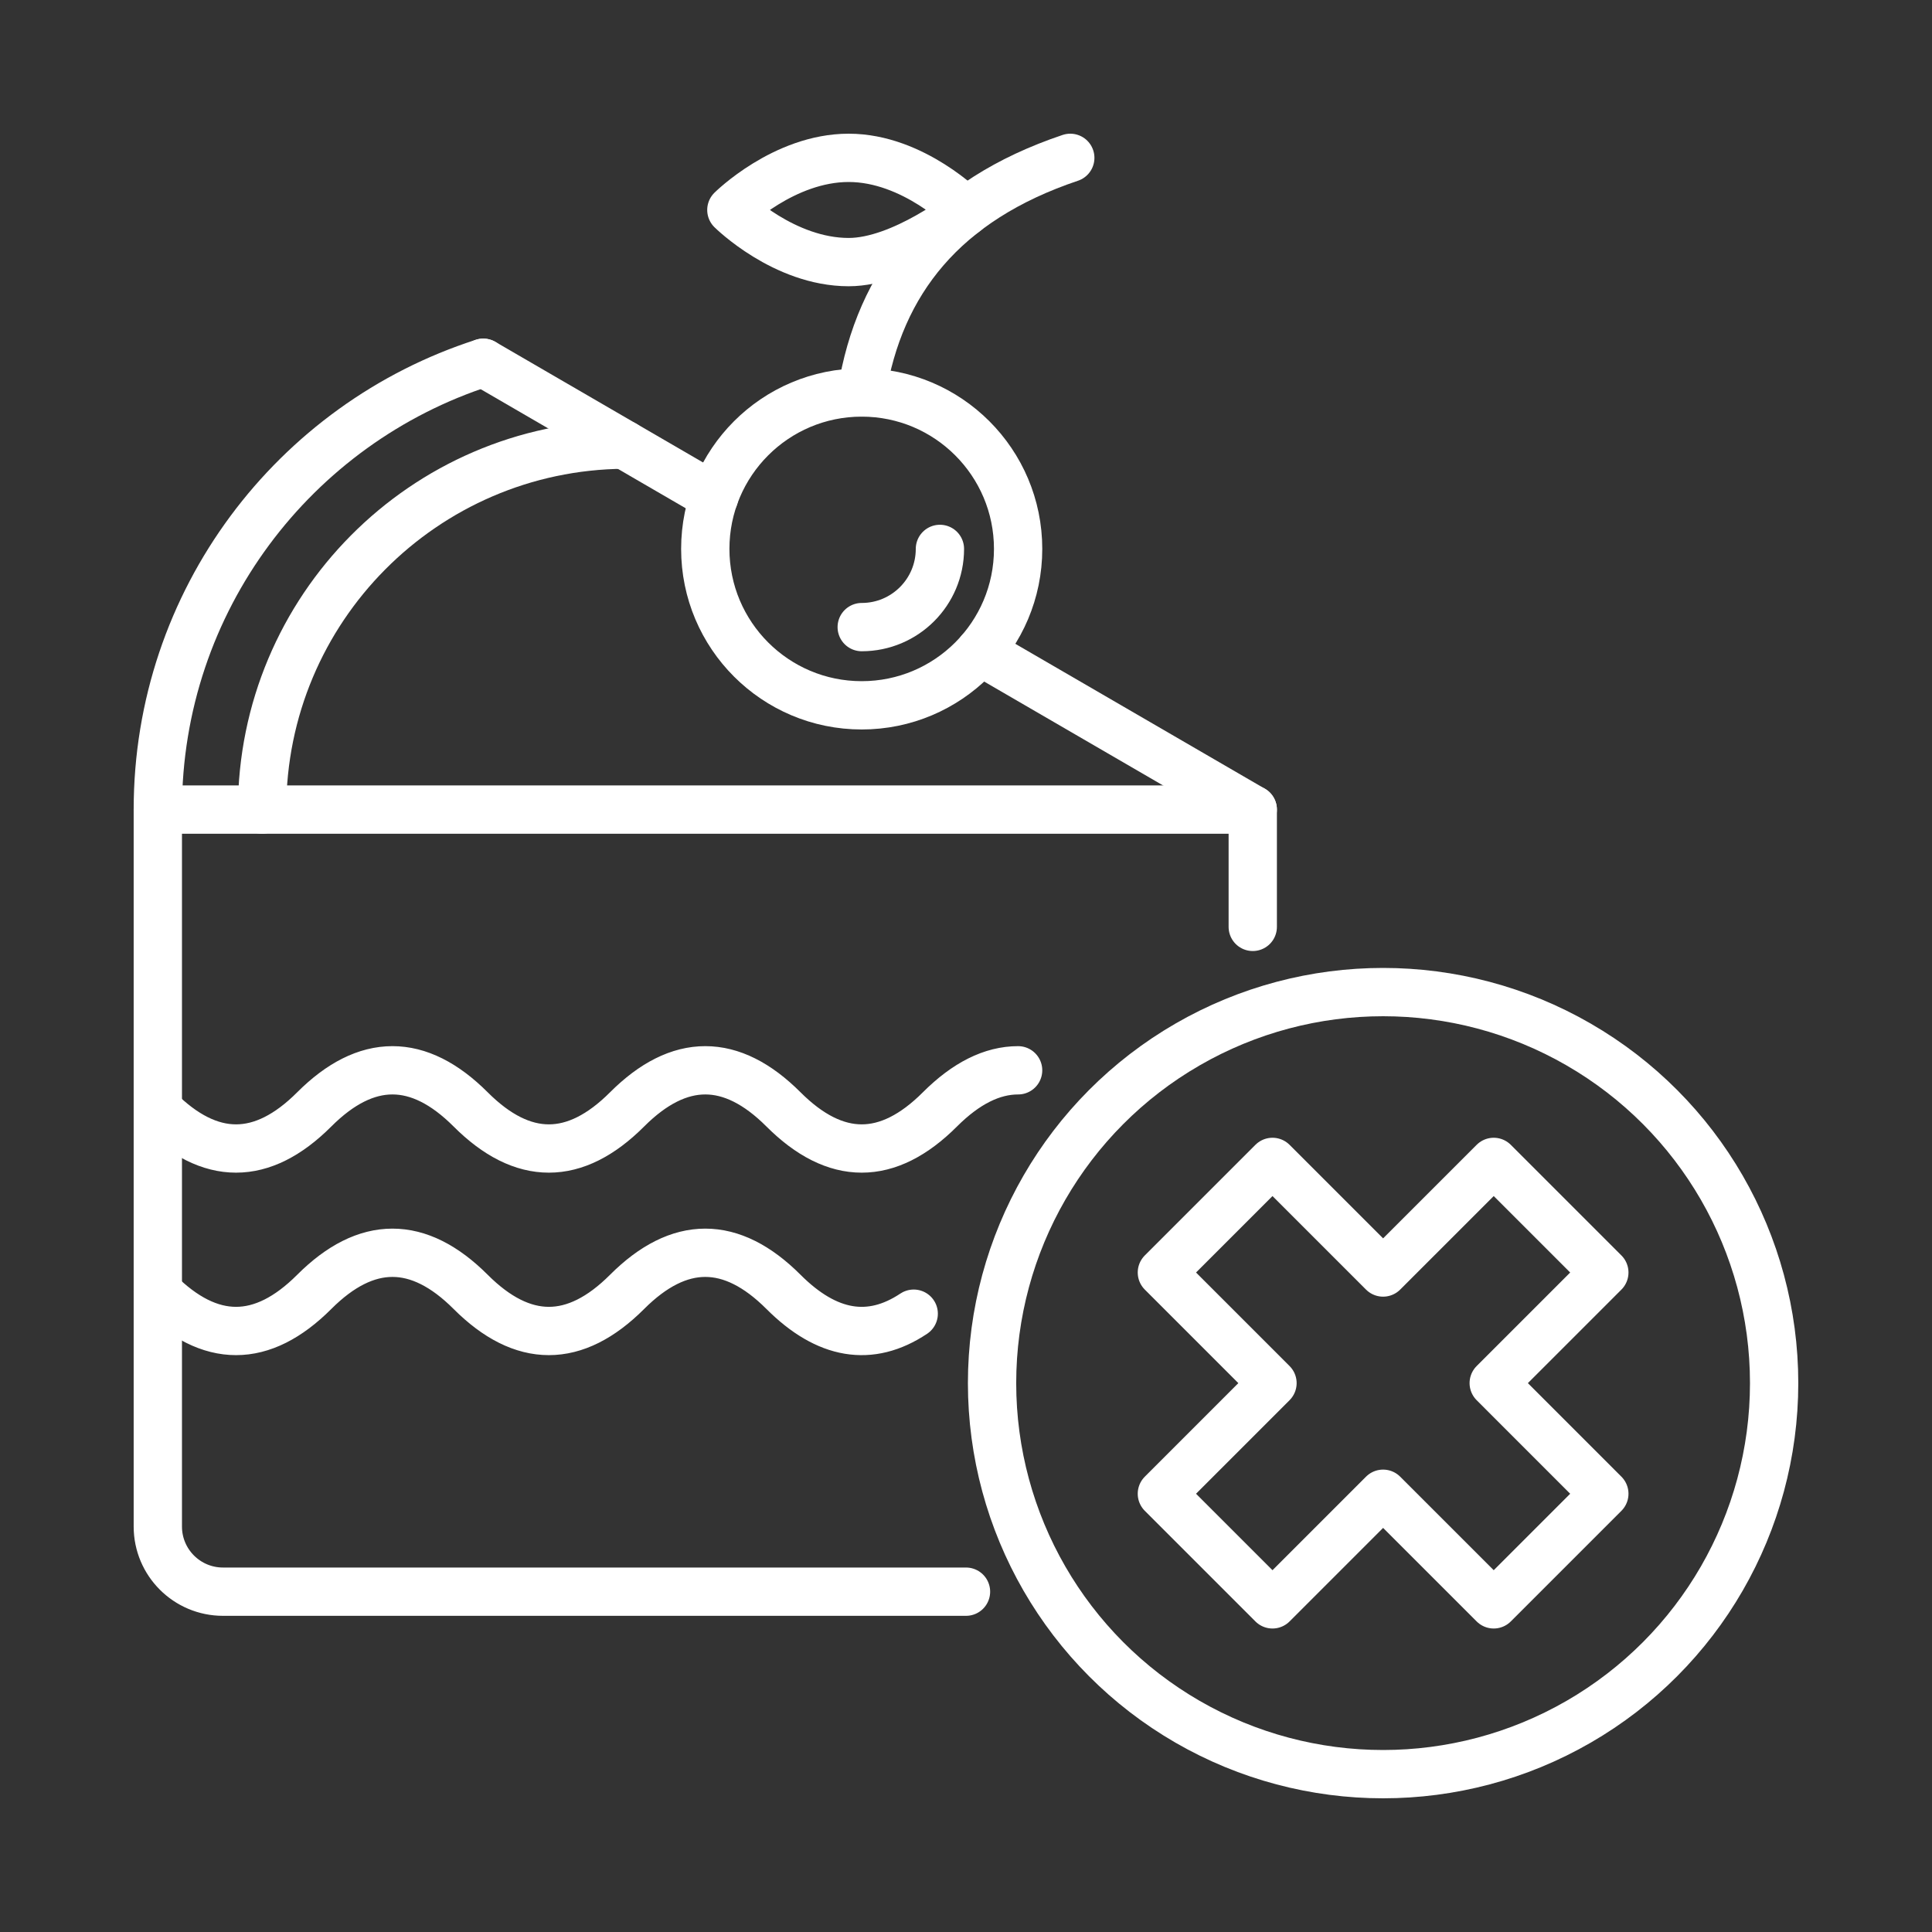 <?xml version="1.0" encoding="utf-8"?>
<!-- Generator: Adobe Illustrator 16.0.0, SVG Export Plug-In . SVG Version: 6.00 Build 0)  -->
<!DOCTYPE svg PUBLIC "-//W3C//DTD SVG 1.1//EN" "http://www.w3.org/Graphics/SVG/1.1/DTD/svg11.dtd">
<svg version="1.1" xmlns="http://www.w3.org/2000/svg" xmlns:xlink="http://www.w3.org/1999/xlink" x="0px" y="0px" width="80px"
	 height="80px" viewBox="0 0 80 80" enable-background="new 0 0 80 80" xml:space="preserve">
<rect x="0" y="0" width="80" height="80" fill="#333333" stroke="none"/>
<g id="Calque_1" display="none">
	<g display="inline">
		<path fill="none" stroke="#FFFFFF" stroke-width="2" stroke-linecap="round" stroke-linejoin="round" stroke-miterlimit="10" d="
			M60.963,45.228c-1.722-1.427-4.273-1.187-5.699,0.535l-3.689,4.454c-1.426,1.721-1.186,4.273,0.535,5.699
			c1.723,1.426,4.274,1.187,5.7-0.535l3.688-4.454C62.925,49.205,62.685,46.653,60.963,45.228z"/>
		<path fill="none" stroke="#FFFFFF" stroke-width="2" stroke-linecap="round" stroke-linejoin="round" stroke-miterlimit="10" d="
			M56.572,37.836c-1.722-1.426-4.273-1.187-5.699,0.535l-5.533,6.681c-1.426,1.722-1.187,4.273,0.535,5.7l0,0
			c1.722,1.426,4.273,1.186,5.699-0.535l5.533-6.681C58.533,41.814,58.294,39.262,56.572,37.836z"/>
		<path fill="none" stroke="#FFFFFF" stroke-width="2" stroke-linecap="round" stroke-linejoin="round" stroke-miterlimit="10" d="
			M52.182,30.445c-1.723-1.427-4.273-1.187-5.699,0.535l-7.378,8.907c-1.426,1.722-1.187,4.273,0.536,5.7l0,0
			c1.721,1.426,4.274,1.186,5.7-0.536l7.377-8.907C54.143,34.423,53.903,31.871,52.182,30.445z"/>
		<path fill="none" stroke="#FFFFFF" stroke-width="2" stroke-linecap="round" stroke-linejoin="round" stroke-miterlimit="10" d="
			M46.482,30.98l4.152-5.014L46.482,30.98z"/>
		<path fill="none" stroke="#FFFFFF" stroke-width="2" stroke-linecap="round" stroke-linejoin="round" stroke-miterlimit="10" d="
			M58.082,10.854c0,0-5.398,5.954-5.398,9.618c0,3.034,2.416,5.495,5.398,5.495c2.98,0,5.396-2.461,5.396-5.495
			C63.479,16.808,58.082,10.854,58.082,10.854z"/>
		<path fill="none" stroke="#FFFFFF" stroke-width="2" stroke-linecap="round" stroke-linejoin="round" stroke-miterlimit="10" d="
			M62.117,11.221c0.217-1.366-0.273-2.809-1.416-3.754l0,0c-1.722-1.427-4.273-1.187-5.699,0.535L36.189,30.716l-5.299,6.397l0,0
			l5.299-6.397L55.002,8.002c1.426-1.722,3.978-1.962,5.699-0.535l0,0C61.844,8.412,62.334,9.854,62.117,11.221L62.117,11.221z"/>
		<g>
			<path fill="none" stroke="#FFFFFF" stroke-width="2" stroke-linecap="round" stroke-linejoin="round" stroke-miterlimit="10" d="
				M32.772,63.928c3.498-2.269,5.646-6.355,5.229-10.794c-0.24-2.556-1.295-4.84-2.884-6.618c-2.882-3.276-5.154-7.777-3.851-11.954
				l3.613-11.58c0.681-2.183-0.551-4.501-2.741-5.158l0,0c-2.136-0.641-4.393,0.539-5.085,2.659l-9.647,29.529
				c-2.282,6.984-0.063,14.652,5.596,19.339l0,0c7.612,6.305,18.893,5.245,25.197-2.366l9.61-11.604l0,0l-9.61,11.604
				c-6.305,7.611-17.585,8.671-25.197,2.366l0,0c-5.659-4.687-7.877-12.354-5.596-19.339l9.647-29.529
				c0.692-2.12,2.95-3.3,5.085-2.659l0,0c2.19,0.657,3.422,2.976,2.741,5.158l-3.613,11.58c-1.304,4.177,0.968,8.678,3.851,11.954
				c1.589,1.778,2.644,4.063,2.884,6.618C38.418,57.572,36.27,61.659,32.772,63.928L32.772,63.928z"/>
		</g>
	</g>
</g>
<g id="Calque_5" display="none">
	<g display="inline">
		<path fill="none" stroke="#FFFFFF" stroke-width="2" stroke-linecap="round" stroke-linejoin="round" stroke-miterlimit="10" d="
			M42.699,42.159H38.38c-2.086,0-3.778,1.692-3.778,3.778c0,2.087,1.692,3.778,3.778,3.778h4.319c2.086,0,3.777-1.691,3.777-3.778
			C46.477,43.852,44.785,42.159,42.699,42.159z"/>
		<path fill="none" stroke="#FFFFFF" stroke-width="2" stroke-linecap="round" stroke-linejoin="round" stroke-miterlimit="10" d="
			M42.699,34.603h-7.557c-2.087,0-3.778,1.692-3.778,3.778l0,0c0,2.087,1.691,3.778,3.778,3.778h7.557
			c2.086,0,3.777-1.691,3.777-3.778l0,0C46.477,36.295,44.785,34.603,42.699,34.603z"/>
		<path fill="none" stroke="#FFFFFF" stroke-width="2" stroke-linecap="round" stroke-linejoin="round" stroke-miterlimit="10" d="
			M42.699,27.046h-9.716c-2.086,0-3.778,1.692-3.778,3.778c0,2.087,1.692,3.778,3.778,3.778h9.716c2.086,0,3.777-1.691,3.777-3.778
			C46.477,28.738,44.785,27.046,42.699,27.046z"/>
		<path fill="none" stroke="#FFFFFF" stroke-width="2" stroke-linecap="round" stroke-linejoin="round" stroke-miterlimit="10" d="
			M45.611,19.477h-30.98c-2.086,0-3.778,1.692-3.778,3.778l0,0c0,0.585,0.133,1.139,0.37,1.633l0,0
			c-0.237-0.494-0.37-1.048-0.37-1.633l0,0c0-2.086,1.692-3.778,3.778-3.778H45.611L45.611,19.477z"/>
		<path fill="none" stroke="#FFFFFF" stroke-width="2" stroke-linecap="round" stroke-linejoin="round" stroke-miterlimit="10" d="
			M32.983,27.046l-9.176-0.013L32.983,27.046z"/>
		<path fill="none" stroke="#FFFFFF" stroke-width="2" stroke-linecap="round" stroke-linejoin="round" stroke-miterlimit="10" d="
			M11.902,45.557c-3.196,1.736-5.367,5.123-5.367,9.017v13.494c0,7.197,20.511,7.197,20.511,0V54.573
			c0-3.794-2.061-7.107-5.124-8.881l0,0c3.063,1.773,5.124,5.087,5.124,8.881v13.494c0,7.197-20.511,7.197-20.511,0V54.573
			C6.535,50.68,8.706,47.293,11.902,45.557L11.902,45.557z"/>
		
			<rect x="10.853" y="55.113" fill="none" stroke="#FFFFFF" stroke-width="2" stroke-linecap="round" stroke-linejoin="round" stroke-miterlimit="10" width="11.875" height="11.875"/>
		
			<rect x="14.631" y="38.921" fill="none" stroke="#FFFFFF" stroke-width="2" stroke-linecap="round" stroke-linejoin="round" stroke-miterlimit="10" width="4.318" height="11.875"/>
		<path fill="none" stroke="#FFFFFF" stroke-width="2" stroke-linecap="round" stroke-linejoin="round" stroke-miterlimit="10" d="
			M12.473,50.796h8.636H12.473z"/>
		<path fill="none" stroke="#FFFFFF" stroke-width="2" stroke-linecap="round" stroke-linejoin="round" stroke-miterlimit="10" d="
			M16.791,23.269c0,0-4.626,3.765-4.626,7.703c0,2.602,2.071,4.711,4.626,4.711c2.555,0,4.626-2.109,4.626-4.711
			C21.417,27.033,16.791,23.269,16.791,23.269z"/>
		<g>
			<path fill="none" stroke="#FFFFFF" stroke-width="2" stroke-linecap="round" stroke-linejoin="round" stroke-miterlimit="10" d="
				M63.749,36.781c-3.713,1.164-7.931,0.274-10.872-2.667c-1.695-1.695-2.708-3.813-3.04-6.015c-0.64-4.021-2.522-8.335-6.301-9.885
				l-10.475-4.297c-1.974-0.81-2.907-3.075-2.076-5.041l0,0c0.811-1.917,3.003-2.837,4.939-2.072l26.97,10.646
				c6.379,2.519,10.57,8.679,10.57,15.537l0,0c0,9.225-7.479,16.729-16.703,16.729H42.699l0,0h14.063
				c9.225,0,16.703-7.504,16.703-16.729l0,0c0-6.858-4.191-13.019-10.57-15.537L35.924,6.805c-1.936-0.765-4.128,0.155-4.939,2.072
				l0,0c-0.831,1.966,0.102,4.231,2.076,5.041l10.475,4.297c3.778,1.55,5.661,5.863,6.301,9.885c0.332,2.201,1.345,4.319,3.04,6.015
				C55.818,37.056,60.036,37.945,63.749,36.781L63.749,36.781z"/>
		</g>
	</g>
</g>
<g id="Calque_3" display="none">
	<g id="NewGroupe3" display="inline">
		<g id="NewGroup0-16">
			<g>
				<path fill="#FFFFFF" d="M43.596,50.259h2.102c0.581,0,1.053-0.472,1.053-1.052c0-0.582-0.472-1.054-1.053-1.054h-0.224
					c-0.396-1.365-0.455-2.809-0.17-4.206c0.032,0,0.068,0,0.105,0c0.104,0,0.196,0.008,0.229,0
					c0.587,1.034,0.973,2.168,1.136,3.347c0.105,0.571,0.653,0.947,1.224,0.84c0.497-0.095,0.851-0.532,0.843-1.038
					c0.008,0,0.014,0,0.021,0c1.302,0,3.156,1.088,3.156,2.104c0,4.564-5.814,8.414-9.468,8.414c-1.16,0-2.103-0.941-2.103-2.103
					c0-1.162,0.942-2.103,2.103-2.103c0.583,0,1.052,0.471,1.052,1.051s0.472,1.052,1.053,1.052c0.58,0,1.052-0.472,1.052-1.052
					c0-1.743-1.412-3.154-3.156-3.154c-0.233,0.003-0.469,0.027-0.698,0.069c-0.116-0.042-0.237-0.063-0.36-0.063h-0.836
					c-0.083-0.058-0.146-0.146-0.171-0.245C41.476,50.642,42.524,50.367,43.596,50.259L43.596,50.259z M42.544,59.724
					c2.74-0.176,5.351-1.229,7.445-3.004c2.657-2.15,4.123-4.815,4.123-7.513c0-2.529-3.164-4.208-5.259-4.208
					c-0.155,0.003-0.307,0.038-0.446,0.105c-0.225-1.113-0.786-2.129-1.609-2.907c-0.912-0.518-2.038-0.464-2.896,0.14
					c-1.233,1.233-0.935,4.031-0.574,5.841c-1.063,0.115-4.99,0.673-4.99,2.605c-0.011,0.808,0.336,1.58,0.945,2.11
					c-0.609,0.74-0.942,1.666-0.945,2.623C38.338,57.841,40.22,59.724,42.544,59.724L42.544,59.724z"/>
				<g>
					<defs>
						<rect id="SVGID_1_" x="16.25" y="8.19" width="50.483" height="67.31"/>
					</defs>
					<clipPath id="SVGID_2_">
						<use xlink:href="#SVGID_1_"  overflow="visible"/>
					</clipPath>
					<path clip-path="url(#SVGID_2_)" fill="#FFFFFF" d="M59.37,35.075c-2.286-2.426-5.258-6.175-5.258-7.955
						c0-0.589,1-2.104,2.103-2.104c1.162,0,2.104,0.943,2.104,2.104c0,0.582,0.471,1.051,1.052,1.051
						c0.582,0,1.053-0.469,1.053-1.051c0-1.161,0.94-2.104,2.103-2.104c1.104,0,2.104,1.515,2.104,2.104
						C64.629,28.899,61.656,32.647,59.37,35.075L59.37,35.075z M62.525,22.915c-1.208-0.002-2.358,0.519-3.155,1.428
						c-0.797-0.909-1.947-1.43-3.155-1.428c-2.233,0.2-4.006,1.97-4.205,4.206c0,3.489,5.94,9.533,6.617,10.209
						c0.412,0.41,1.077,0.41,1.486,0c0.679-0.677,6.62-6.721,6.62-10.209C66.531,24.885,64.762,23.114,62.525,22.915L62.525,22.915z
						"/>
					<path clip-path="url(#SVGID_2_)" fill="#FFFFFF" d="M47.804,74.446v-3.953c0-4.847,1.828-6.415,5.837-9.845l0.146-0.128
						c6.475-7.112,5.957-18.125-1.155-24.599c-0.841-0.764-1.754-1.445-2.726-2.031V32.38c0-8.309-4.543-13.673-11.568-13.673
						c-1.378-0.002-2.493-1.116-2.495-2.493V9.242c0-0.581-0.47-1.052-1.051-1.052c-0.582,0-1.052,0.471-1.052,1.052v6.972
						c0.003,2.538,2.059,4.594,4.598,4.598c3.138-0.148,6.095,1.474,7.658,4.198c-5.117-0.069-8.103-0.841-8.74-1.309
						c-0.305-3.242-6.082-4.995-11.54-4.995V9.242c0-0.581-0.471-1.052-1.052-1.052c-0.582,0-1.053,0.471-1.053,1.052v9.918
						c-3.092,1.329-6.309,5.362-6.309,8.375c-0.045,0.211-0.077,0.423-0.094,0.637c0,2.513,0.353,8.646,3.558,11.262
						c1.126,1.126,0.729,6.926-0.286,11.656c-0.006,0.032-0.012,0.066-0.017,0.105c-0.197,0.273-0.413,0.535-0.645,0.777
						c-2.323,2.338-3.609,5.508-3.567,8.804c0,6.446,1.179,8.438,2.125,10.04c0.733,1.064,1.095,2.341,1.03,3.63
						c0,0.58,0.471,1.051,1.051,1.051c0.581,0,1.052-0.471,1.052-1.051c0.07-1.666-0.393-3.314-1.322-4.701
						c-0.859-1.453-1.833-3.099-1.833-8.969c-0.052-2.781,1.045-5.458,3.032-7.405c0.584-0.501,0.993-1.174,1.169-1.922
						c0.051-0.244,0.125-0.597,0.209-1.024l7.207,24.321c0.164,0.556,0.75,0.875,1.307,0.708c0.557-0.164,0.875-0.748,0.71-1.307
						l-8.377-28.248V31.328c0-2.324,1.885-4.208,4.208-4.208c2.324,0,4.207,1.883,4.207,4.208v14.723
						c0,0.078,0.009,0.155,0.026,0.228l6.31,28.396c0.137,0.565,0.705,0.913,1.27,0.776c0.55-0.133,0.896-0.677,0.785-1.231
						L34.13,45.937V31.328c0-3.485-2.825-6.311-6.311-6.311c-3.484,0-6.31,2.826-6.31,6.311v5.854
						c-1.598-2.025-2.193-5.824-2.197-8.97c0.047-0.221,0.078-0.445,0.094-0.669c0-2.414,3.633-6.499,5.994-6.73
						c0.054-0.004,0.108-0.004,0.162,0h0.155c5.778,0,9.465,1.867,9.465,3.155c0,2.847,8.09,3.154,11.569,3.154
						c0.07-0.006,0.143-0.021,0.21-0.042c0.573,1.709,0.856,3.499,0.844,5.301c0,1.743-1.415,3.154-3.157,3.154
						c-0.581,0-1.051,0.472-1.051,1.052c0,0.582,0.47,1.051,1.051,1.051c1.597-0.006,3.104-0.743,4.091-1.999
						c4.725,2.874,7.573,8.038,7.478,13.568c-0.139,3.572-1.475,6.997-3.796,9.717l-0.148,0.126
						c-4.097,3.515-6.573,5.629-6.573,11.443v3.953c0,0.58,0.472,1.051,1.053,1.051C47.332,75.497,47.804,75.026,47.804,74.446
						L47.804,74.446z"/>
				</g>
			</g>
		</g>
	</g>
</g>
<g id="Calque_4">
	<g>
		
			<circle fill="none" stroke="#FFFFFF" stroke-width="2" stroke-linecap="round" stroke-linejoin="round" stroke-miterlimit="10" cx="57.271" cy="57.272" r="16.192"/>
		
			<polygon fill="none" stroke="#FFFFFF" stroke-width="2" stroke-linecap="round" stroke-linejoin="round" stroke-miterlimit="10" points="
			66.432,52.692 61.852,48.112 57.271,52.692 52.691,48.112 48.111,52.692 52.691,57.272 48.111,61.853 52.691,66.433 
			57.271,61.853 61.852,66.433 66.432,61.853 61.852,57.272 		"/>
		<path fill="none" stroke="#FFFFFF" stroke-width="2" stroke-linecap="round" stroke-linejoin="round" stroke-miterlimit="10" d="
			M40,65.908H9.234c-1.491,0-2.699-1.208-2.699-2.698V33.523h45.339v4.857l0,0v-4.857H6.535V63.21c0,1.49,1.208,2.698,2.699,2.698
			H40L40,65.908z"/>
		<path fill="none" stroke="#FFFFFF" stroke-width="2" stroke-linecap="round" stroke-linejoin="round" stroke-miterlimit="10" d="
			M40.58,26.966l11.294,6.558L40.58,26.966z"/>
		<path fill="none" stroke="#FFFFFF" stroke-width="2" stroke-linecap="round" stroke-linejoin="round" stroke-miterlimit="10" d="
			M20.011,15.021l9.563,5.554L20.011,15.021z"/>
		<path fill="none" stroke="#FFFFFF" stroke-width="2" stroke-linecap="round" stroke-linejoin="round" stroke-miterlimit="10" d="
			M38.92,45.938c-2.159,2.159-4.318,2.159-6.477,0l0,0c-2.159-2.159-4.318-2.159-6.477,0s-4.318,2.159-6.477,0
			c-2.159-2.159-4.318-2.159-6.477,0c-2.159,2.159-4.318,2.159-6.477,0l0,0c2.159,2.159,4.318,2.159,6.477,0
			c2.159-2.159,4.318-2.159,6.477,0c2.159,2.159,4.318,2.159,6.477,0s4.318-2.159,6.477,0l0,0
			C34.603,48.097,36.761,48.097,38.92,45.938c1.08-1.079,2.16-1.619,3.238-1.619l0,0C41.08,44.318,40,44.858,38.92,45.938z"/>
		<path fill="none" stroke="#FFFFFF" stroke-width="2" stroke-linecap="round" stroke-linejoin="round" stroke-miterlimit="10" d="
			M32.443,53.494L32.443,53.494c-2.159-2.159-4.318-2.159-6.477,0s-4.318,2.159-6.477,0l0,0c-2.159-2.159-4.318-2.159-6.477,0
			c-2.159,2.159-4.318,2.159-6.477,0l0,0c2.159,2.159,4.318,2.159,6.477,0c2.159-2.159,4.318-2.159,6.477,0l0,0
			c2.159,2.159,4.318,2.159,6.477,0S30.284,51.335,32.443,53.494L32.443,53.494c1.797,1.798,3.595,2.099,5.392,0.903l0,0
			C36.038,55.593,34.241,55.292,32.443,53.494z"/>
		
			<circle fill="none" stroke="#FFFFFF" stroke-width="2" stroke-linecap="round" stroke-linejoin="round" stroke-miterlimit="10" cx="35.681" cy="22.729" r="6.477"/>
		<path fill="none" stroke="#FFFFFF" stroke-width="2" stroke-linecap="round" stroke-linejoin="round" stroke-miterlimit="10" d="
			M38.92,22.729c0,1.788-1.45,3.238-3.238,3.238l0,0C37.47,25.967,38.92,24.517,38.92,22.729L38.92,22.729z"/>
		<path fill="none" stroke="#FFFFFF" stroke-width="2" stroke-linecap="round" stroke-linejoin="round" stroke-miterlimit="10" d="
			M44.318,6.536c-5.229,1.756-7.904,5.123-8.637,9.715l0,0C36.415,11.659,39.089,8.292,44.318,6.536L44.318,6.536z"/>
		<path fill="none" stroke="#FFFFFF" stroke-width="2" stroke-linecap="round" stroke-linejoin="round" stroke-miterlimit="10" d="
			M35.142,6.536c-2.683,0-4.858,2.158-4.858,2.158s2.175,2.159,4.858,2.159c2.216,0,4.857-2.102,4.857-2.102
			S37.825,6.536,35.142,6.536z"/>
		<path fill="none" stroke="#FFFFFF" stroke-width="2" stroke-linecap="round" stroke-linejoin="round" stroke-miterlimit="10" d="
			M25.847,18.411c-8.292,0.063-14.994,6.806-14.994,15.112l0,0C10.853,25.217,17.555,18.475,25.847,18.411L25.847,18.411z"/>
		<path fill="none" stroke="#FFFFFF" stroke-width="2" stroke-linecap="round" stroke-linejoin="round" stroke-miterlimit="10" d="
			M20.011,15.021c-7.818,2.516-13.476,9.848-13.476,18.502l0,0C6.535,24.869,12.193,17.537,20.011,15.021L20.011,15.021z"/>
	</g>
</g>
<g id="Calque_2" display="none">
	<g display="inline">
		
			<circle fill="none" stroke="#FFFFFF" stroke-width="2" stroke-linecap="round" stroke-linejoin="round" stroke-miterlimit="10" cx="40" cy="40.001" r="33.465"/>
		
			<circle fill="none" stroke="#FFFFFF" stroke-width="2" stroke-linecap="round" stroke-linejoin="round" stroke-miterlimit="10" cx="40" cy="40.001" r="29.147"/>
		
			<ellipse transform="matrix(0.946 0.325 -0.325 0.946 12.678 -15.232)" fill="none" stroke="#FFFFFF" stroke-width="2" stroke-linecap="round" stroke-linejoin="round" stroke-miterlimit="10" cx="51.874" cy="30.285" rx="7.557" ry="5.397"/>
		<path fill="none" stroke="#FFFFFF" stroke-width="2" stroke-linecap="round" stroke-linejoin="round" stroke-miterlimit="10" d="
			M51.172,32.326c-1.22-0.419-2.223-1.063-2.824-1.745l0,0C48.949,31.263,49.952,31.907,51.172,32.326
			c1.219,0.42,2.406,0.529,3.301,0.363l0,0C53.578,32.855,52.391,32.746,51.172,32.326z"/>
		
			<ellipse fill="none" stroke="#FFFFFF" stroke-width="2" stroke-linecap="round" stroke-linejoin="round" stroke-miterlimit="10" cx="23.807" cy="41.17" rx="7.557" ry="5.397"/>
		<path fill="none" stroke="#FFFFFF" stroke-width="2" stroke-linecap="round" stroke-linejoin="round" stroke-miterlimit="10" d="
			M23.807,43.329c-1.29,0-2.448-0.283-3.239-0.731l0,0C21.359,43.046,22.517,43.329,23.807,43.329s2.448-0.283,3.239-0.731l0,0
			C26.255,43.046,25.097,43.329,23.807,43.329z"/>
		
			<ellipse fill="none" stroke="#FFFFFF" stroke-width="2" stroke-linecap="round" stroke-linejoin="round" stroke-miterlimit="10" cx="35.682" cy="22.998" rx="5.397" ry="7.557"/>
		<path fill="none" stroke="#FFFFFF" stroke-width="2" stroke-linecap="round" stroke-linejoin="round" stroke-miterlimit="10" d="
			M34.254,19.76L34.254,19.76c-0.449,0.791-0.731,1.949-0.731,3.238c0,1.29,0.282,2.448,0.731,3.239l0,0
			c-0.449-0.791-0.731-1.949-0.731-3.239C33.523,21.709,33.805,20.551,34.254,19.76z"/>
		
			<ellipse fill="none" stroke="#FFFFFF" stroke-width="2" stroke-linecap="round" stroke-linejoin="round" stroke-miterlimit="10" cx="56.192" cy="47.557" rx="5.397" ry="7.556"/>
		<path fill="none" stroke="#FFFFFF" stroke-width="2" stroke-linecap="round" stroke-linejoin="round" stroke-miterlimit="10" d="
			M54.764,44.318L54.764,44.318c-0.447,0.791-0.73,1.949-0.73,3.238c0,1.29,0.283,2.448,0.73,3.239l0,0
			c-0.447-0.791-0.73-1.949-0.73-3.239C54.033,46.268,54.316,45.109,54.764,44.318z"/>
		
			<ellipse transform="matrix(0.707 -0.707 0.707 0.707 -29.785 38.32)" fill="none" stroke="#FFFFFF" stroke-width="2" stroke-linecap="round" stroke-linejoin="round" stroke-miterlimit="10" cx="31.364" cy="55.114" rx="7.557" ry="5.398"/>
		<path fill="none" stroke="#FFFFFF" stroke-width="2" stroke-linecap="round" stroke-linejoin="round" stroke-miterlimit="10" d="
			M34.664,53.833c-0.242,0.876-0.861,1.896-1.773,2.808c-0.912,0.911-1.931,1.53-2.807,1.772l0,0
			c0.876-0.242,1.895-0.861,2.807-1.772C33.803,55.729,34.421,54.709,34.664,53.833L34.664,53.833z"/>
		
			<circle fill="none" stroke="#FFFFFF" stroke-width="2" stroke-linecap="round" stroke-linejoin="round" stroke-miterlimit="10" cx="44.317" cy="58.352" r="1.08"/>
		
			<circle fill="none" stroke="#FFFFFF" stroke-width="2" stroke-linecap="round" stroke-linejoin="round" stroke-miterlimit="10" cx="52.954" cy="59.432" r="1.079"/>
		
			<circle fill="none" stroke="#FFFFFF" stroke-width="2" stroke-linecap="round" stroke-linejoin="round" stroke-miterlimit="10" cx="44.317" cy="38.921" r="1.079"/>
		
			<circle fill="none" stroke="#FFFFFF" stroke-width="2" stroke-linecap="round" stroke-linejoin="round" stroke-miterlimit="10" cx="37.841" cy="44.318" r="1.079"/>
		
			<circle fill="none" stroke="#FFFFFF" stroke-width="2" stroke-linecap="round" stroke-linejoin="round" stroke-miterlimit="10" cx="35.682" cy="35.683" r="1.079"/>
		
			<circle fill="none" stroke="#FFFFFF" stroke-width="2" stroke-linecap="round" stroke-linejoin="round" stroke-miterlimit="10" cx="52.954" cy="20.57" r="1.08"/>
		
			<circle fill="none" stroke="#FFFFFF" stroke-width="2" stroke-linecap="round" stroke-linejoin="round" stroke-miterlimit="10" cx="20.568" cy="51.605" r="1.08"/>
		
			<circle fill="none" stroke="#FFFFFF" stroke-width="2" stroke-linecap="round" stroke-linejoin="round" stroke-miterlimit="10" cx="18.41" cy="31.365" r="1.08"/>
		
			<circle fill="none" stroke="#FFFFFF" stroke-width="2" stroke-linecap="round" stroke-linejoin="round" stroke-miterlimit="10" cx="27.316" cy="31.365" r="1.08"/>
		
			<circle fill="none" stroke="#FFFFFF" stroke-width="2" stroke-linecap="round" stroke-linejoin="round" stroke-miterlimit="10" cx="23.807" cy="22.729" r="1.079"/>
		
			<circle fill="none" stroke="#FFFFFF" stroke-width="2" stroke-linecap="round" stroke-linejoin="round" stroke-miterlimit="10" cx="45.397" cy="17.331" r="1.079"/>
		
			<circle fill="none" stroke="#FFFFFF" stroke-width="2" stroke-linecap="round" stroke-linejoin="round" stroke-miterlimit="10" cx="44.317" cy="49.716" r="1.079"/>
		
			<circle fill="none" stroke="#FFFFFF" stroke-width="2" stroke-linecap="round" stroke-linejoin="round" stroke-miterlimit="10" cx="63.749" cy="37.841" r="1.08"/>
		
			<circle fill="none" stroke="#FFFFFF" stroke-width="2" stroke-linecap="round" stroke-linejoin="round" stroke-miterlimit="10" cx="37.841" cy="63.75" r="1.08"/>
	</g>
</g>
</svg>

